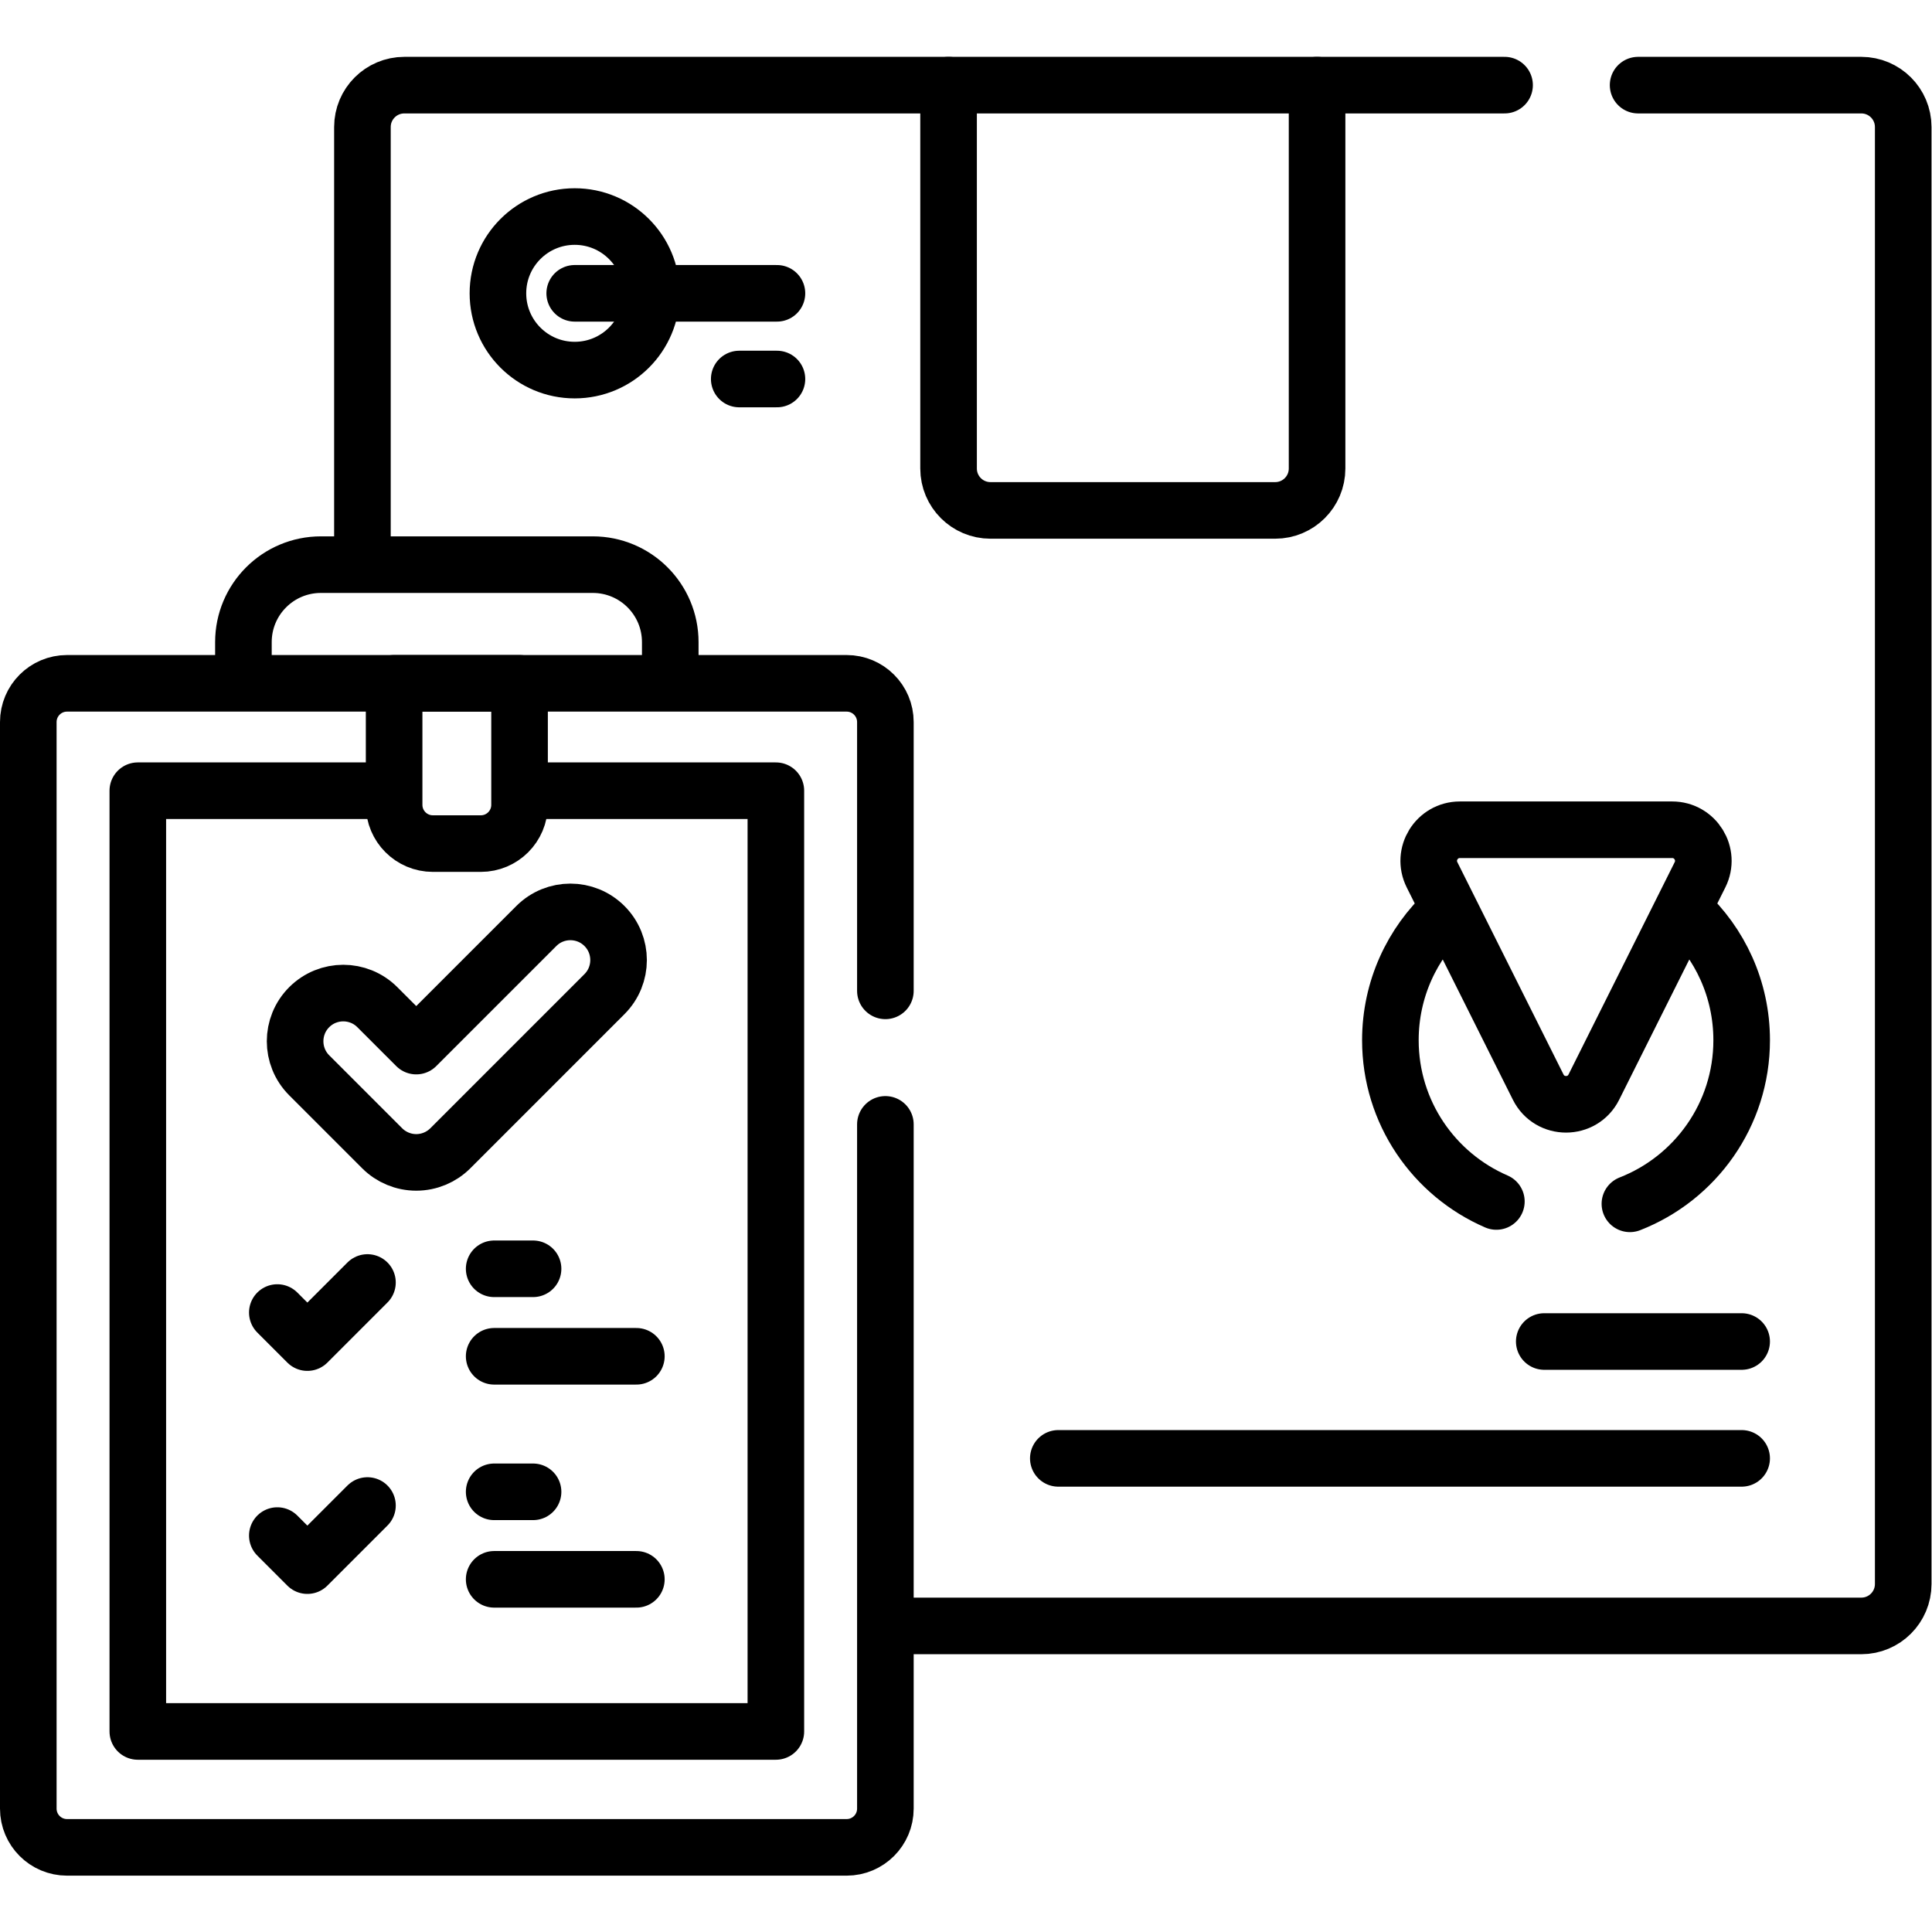 <?xml version="1.0" encoding="UTF-8" standalone="no"?>
<!-- Created with Inkscape (http://www.inkscape.org/) -->

<svg
   version="1.1"
   id="svg3180"
   xml:space="preserve"
   width="682.667"
   height="682.667"
   viewBox="0 0 682.667 682.667"
   xmlns="http://www.w3.org/2000/svg"
   xmlns:svg="http://www.w3.org/2000/svg"><defs
     id="defs3184"><clipPath
       clipPathUnits="userSpaceOnUse"
       id="clipPath3194"><path
         d="M 0,512 H 512 V 0 H 0 Z"
         id="path3192" /></clipPath></defs><g
     id="g3186"
     transform="matrix(1.333,0,0,-1.333,0,682.667)"><g
       id="g3188"><g
         id="g3190"
         clip-path="url(#clipPath3194)"><g
           id="g3196"
           transform="translate(349.127,489.561)"><path
             d="m 0,0 v -101.624 c 0,-6.134 -4.973,-11.107 -11.107,-11.107 h -75.468 c -6.135,0 -11.108,4.973 -11.108,11.107 V 0"
             style="fill:none;stroke:#000000;stroke-width:15;stroke-linecap:round;stroke-linejoin:round;stroke-miterlimit:10;stroke-dasharray:none;stroke-opacity:1"
             id="path3198" /></g><g
           id="g3200"
           transform="translate(237.734,81.135)"><path
             d="m 0,0 h 255.657 c 6.135,0 11.108,4.973 11.108,11.107 v 386.212 c 0,6.135 -4.973,11.107 -11.108,11.107 h -59.168"
             style="fill:none;stroke:#000000;stroke-width:15;stroke-linecap:round;stroke-linejoin:round;stroke-miterlimit:10;stroke-dasharray:none;stroke-opacity:1"
             id="path3202" /></g><g
           id="g3204"
           transform="translate(398.828,489.561)"><path
             d="m 0,0 h -291.648 c -6.135,0 -11.108,-4.973 -11.108,-11.107 V -125.78"
             style="fill:none;stroke:#000000;stroke-width:15;stroke-linecap:round;stroke-linejoin:round;stroke-miterlimit:10;stroke-dasharray:none;stroke-opacity:1"
             id="path3206" /></g><g
           id="g3208"
           transform="translate(383.519,270.588)"><path
             d="m 0,0 c -9.2,-8.505 -14.961,-20.678 -14.961,-34.196 0,-19.153 11.568,-35.598 28.096,-42.746"
             style="fill:none;stroke:#000000;stroke-width:15;stroke-linecap:round;stroke-linejoin:round;stroke-miterlimit:10;stroke-dasharray:none;stroke-opacity:1"
             id="path3210" /></g><g
           id="g3212"
           transform="translate(432.049,193.023)"><path
             d="m 0,0 c 17.339,6.775 29.627,23.632 29.627,43.37 0,13.516 -5.759,25.687 -14.957,34.193"
             style="fill:none;stroke:#000000;stroke-width:15;stroke-linecap:round;stroke-linejoin:round;stroke-miterlimit:10;stroke-dasharray:none;stroke-opacity:1"
             id="path3214" /></g><g
           id="g3216"
           transform="translate(379.6,280.242)"><path
             d="m 0,0 28.14,-56.28 c 3.04,-6.079 11.714,-6.079 14.755,0 L 71.034,0 c 2.742,5.484 -1.246,11.937 -7.377,11.937 H 7.377 C 1.246,11.937 -2.742,5.484 0,0 Z"
             style="fill:none;stroke:#000000;stroke-width:15;stroke-linecap:round;stroke-linejoin:round;stroke-miterlimit:10;stroke-dasharray:none;stroke-opacity:1"
             id="path3218" /></g><g
           id="g3220"
           transform="translate(409.347,156.524)"><path
             d="M 0,0 H 52.324"
             style="fill:none;stroke:#000000;stroke-width:15;stroke-linecap:round;stroke-linejoin:round;stroke-miterlimit:10;stroke-dasharray:none;stroke-opacity:1"
             id="path3222" /></g><g
           id="g3224"
           transform="translate(280.534,125.549)"><path
             d="M 0,0 H 181.137"
             style="fill:none;stroke:#000000;stroke-width:15;stroke-linecap:round;stroke-linejoin:round;stroke-miterlimit:10;stroke-dasharray:none;stroke-opacity:1"
             id="path3226" /></g><g
           id="g3228"
           transform="translate(64.524,334.737)"><path
             d="m 0,0 v 7.176 c 0,11.344 9.195,20.54 20.539,20.54 h 72.067 c 11.344,0 20.54,-9.196 20.54,-20.54 V 0"
             style="fill:none;stroke:#000000;stroke-width:15;stroke-linecap:round;stroke-linejoin:round;stroke-miterlimit:10;stroke-dasharray:none;stroke-opacity:1"
             id="path3230" /></g><g
           id="g3232"
           transform="translate(102.433,302.53)"><path
             d="M 0,0 H -65.901 V -249.369 H 103.231 V 0 H 36.966"
             style="fill:none;stroke:#000000;stroke-width:15;stroke-linecap:round;stroke-linejoin:round;stroke-miterlimit:10;stroke-dasharray:none;stroke-opacity:1"
             id="path3234" /></g><g
           id="g3236"
           transform="translate(234.694,249.478)"><path
             d="m 0,0 v 71.249 c 0,5.671 -4.598,10.27 -10.27,10.27 h -206.655 c -5.672,0 -10.269,-4.599 -10.269,-10.27 v -288.02 c 0,-5.672 4.597,-10.27 10.269,-10.27 H -10.27 c 5.672,0 10.27,4.598 10.27,10.27 v 181.376"
             style="fill:none;stroke:#000000;stroke-width:15;stroke-linecap:round;stroke-linejoin:round;stroke-miterlimit:10;stroke-dasharray:none;stroke-opacity:1"
             id="path3238" /></g><g
           id="g3240"
           transform="translate(127.452,288.511)"><path
             d="m 0,0 h -12.71 c -5.672,0 -10.269,4.598 -10.269,10.27 V 42.486 H 10.27 V 10.27 C 10.27,4.598 5.672,0 0,0 Z"
             style="fill:none;stroke:#000000;stroke-width:15;stroke-linecap:round;stroke-linejoin:round;stroke-miterlimit:10;stroke-dasharray:none;stroke-opacity:1"
             id="path3242" /></g><g
           id="g3244"
           transform="translate(73.511,164.204)"><path
             d="M 0,0 7.966,-7.966 23.896,7.965"
             style="fill:none;stroke:#000000;stroke-width:15;stroke-linecap:round;stroke-linejoin:round;stroke-miterlimit:10;stroke-dasharray:none;stroke-opacity:1"
             id="path3246" /></g><g
           id="g3248"
           transform="translate(130.992,175.801)"><path
             d="M 0,0 H 10.31"
             style="fill:none;stroke:#000000;stroke-width:15;stroke-linecap:round;stroke-linejoin:round;stroke-miterlimit:10;stroke-dasharray:none;stroke-opacity:1"
             id="path3250" /></g><g
           id="g3252"
           transform="translate(130.992,152.607)"><path
             d="M 0,0 H 37.691"
             style="fill:none;stroke:#000000;stroke-width:15;stroke-linecap:round;stroke-linejoin:round;stroke-miterlimit:10;stroke-dasharray:none;stroke-opacity:1"
             id="path3254" /></g><g
           id="g3256"
           transform="translate(73.511,105.084)"><path
             d="M 0,0 7.966,-7.966 23.896,7.965"
             style="fill:none;stroke:#000000;stroke-width:15;stroke-linecap:round;stroke-linejoin:round;stroke-miterlimit:10;stroke-dasharray:none;stroke-opacity:1"
             id="path3258" /></g><g
           id="g3260"
           transform="translate(130.992,116.681)"><path
             d="M 0,0 H 10.31"
             style="fill:none;stroke:#000000;stroke-width:15;stroke-linecap:round;stroke-linejoin:round;stroke-miterlimit:10;stroke-dasharray:none;stroke-opacity:1"
             id="path3262" /></g><g
           id="g3264"
           transform="translate(130.992,93.486)"><path
             d="M 0,0 H 37.691"
             style="fill:none;stroke:#000000;stroke-width:15;stroke-linecap:round;stroke-linejoin:round;stroke-miterlimit:10;stroke-dasharray:none;stroke-opacity:1"
             id="path3266" /></g><g
           id="g3268"
           transform="translate(110.338,204.004)"><path
             d="m 0,0 v 0 c -3.387,0 -6.635,1.345 -9.03,3.741 l -19.343,19.344 c -4.987,4.987 -4.986,13.073 0,18.06 4.987,4.987 13.074,4.985 18.06,0 L 0,30.83 31.833,62.661 c 4.984,4.988 13.071,4.986 18.06,0 4.986,-4.988 4.986,-13.073 -0.002,-18.06 L 9.031,3.74 C 6.635,1.345 3.388,0 0,0 Z"
             style="fill:none;stroke:#000000;stroke-width:15;stroke-linecap:round;stroke-linejoin:round;stroke-miterlimit:10;stroke-dasharray:none;stroke-opacity:1"
             id="path3270" /></g><g
           id="g3272"
           transform="translate(172.693,434.375)"><path
             d="m 0,0 c 0,-11.24 -9.112,-20.351 -20.352,-20.351 -11.24,0 -20.351,9.111 -20.351,20.351 0,11.24 9.111,20.352 20.351,20.352 C -9.112,20.352 0,11.24 0,0 Z"
             style="fill:none;stroke:#000000;stroke-width:15;stroke-linecap:round;stroke-linejoin:round;stroke-miterlimit:10;stroke-dasharray:none;stroke-opacity:1"
             id="path3274" /></g><g
           id="g3276"
           transform="translate(152.342,434.375)"><path
             d="M 0,0 H 53.608"
             style="fill:none;stroke:#000000;stroke-width:15;stroke-linecap:round;stroke-linejoin:round;stroke-miterlimit:10;stroke-dasharray:none;stroke-opacity:1"
             id="path3278" /></g><g
           id="g3280"
           transform="translate(195.954,411.661)"><path
             d="M 0,0 H 9.996"
             style="fill:none;stroke:#000000;stroke-width:15;stroke-linecap:round;stroke-linejoin:round;stroke-miterlimit:10;stroke-dasharray:none;stroke-opacity:1"
             id="path3282" /></g></g></g></g></svg>
